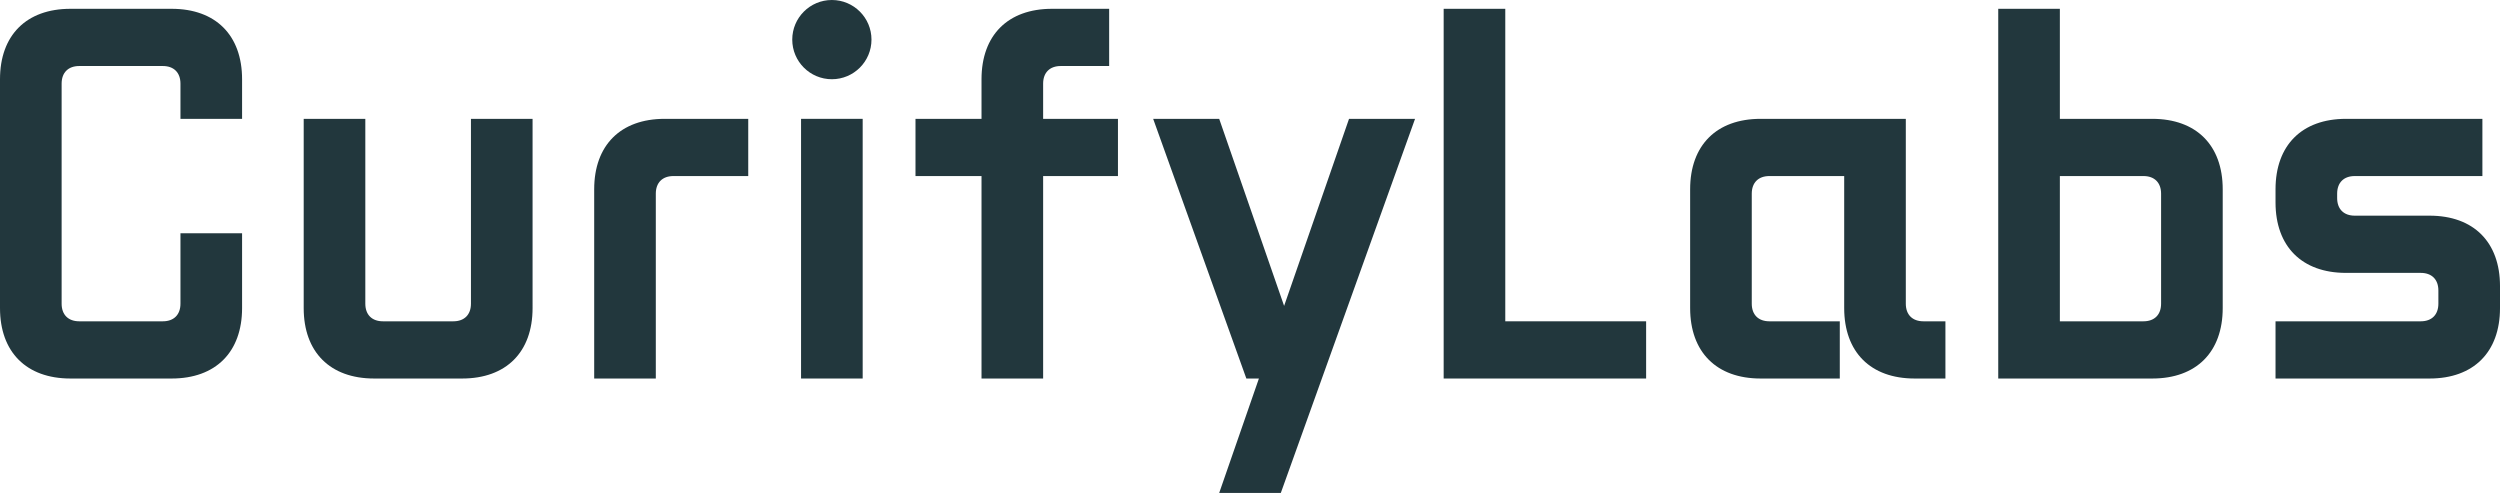 <svg width="568" height="112" viewBox="0 0 568 112" fill="none" xmlns="http://www.w3.org/2000/svg">
<path d="M189 18C193.971 18 198 13.971 198 9C198 4.029 193.971 0 189 0C184.03 0 180 4.029 180 9C180 13.971 184.03 18 189 18Z" fill="#22373D"/>
<path d="M16 2C6 2 0 8 0 18V70C0 80 6 86 16 86H39.001C49.001 86 55.001 80 55.001 70L55.001 53H41.001V69C41.001 71.5 39.501 73 37.001 73H18C15.501 73 14.001 71.5 14.001 69V19C14.001 16.5 15.501 15 18 15H37.001C39.501 15 41.001 16.5 41.001 19V27H55.001L55.001 18C55.001 8 49.001 2 39.001 2H16Z" fill="#22373D"/>
<path d="M342 2H328V86H374V73H342V2Z" fill="#22373D"/>
<path d="M277 27H262L283.171 86H286.024L277 112H291L321.5 27H306.5L291.75 69.5L277 27Z" fill="#22373D"/>
<path d="M149 44C149 41.5 150.5 40 153 40H170V27H151C141 27 135 33 135 43L135 86H149V44Z" fill="#22373D"/>
<path d="M208 27H223L223 18C223 8 229 2 239 2H252V15H241C238.5 15 237 16.5 237 19V27H254V40H237V86H223V40H208V27Z" fill="#22373D"/>
<path d="M87.001 73C84.501 73 83.001 71.5 83.001 69V27H69.001L69 70C69 80 75.001 86 85.001 86H105C115 86 121.001 80 121.001 70L121 27H107V69C107 71.5 105.5 73 103 73H87.001Z" fill="#22373D"/>
<path d="M182 86V27H196V86H182Z" fill="#22373D"/>
<path d="M442 73V86H435C425 86 419 80 419 70L419 40H402C399.5 40 398 41.5 398 44V69C398 71.5 399.5 73 402 73H418V86H400C390 86 384 80 384 70V43C384 33 390 27 400 27H433V69C433 71.5 434.5 73 437 73H442Z" fill="#22373D"/>
<path d="M552 49C562 49 568.001 55 568.001 65V70C568.001 80 562 86 552 86H517V73H550C552.5 73 554 71.5 554 69V66C554 63.5 552.5 62 550 62H533C523 62 517 56 517 46V43C517 33 523 27 533 27H564V40H535C532.5 40 531 41.5 531 44V45C531 47.5 532.5 49 535 49H552Z" fill="#22373D"/>
<path fill-rule="evenodd" clip-rule="evenodd" d="M468 27H489C499 27 505.001 33 505.001 43V70C505.001 80 499 86 489 86H454V2H468V27ZM468 40V73H487C489.5 73 491 71.5 491 69V44C491 41.5 489.5 40 487 40H468Z" fill="#22373D"/>
</svg>
